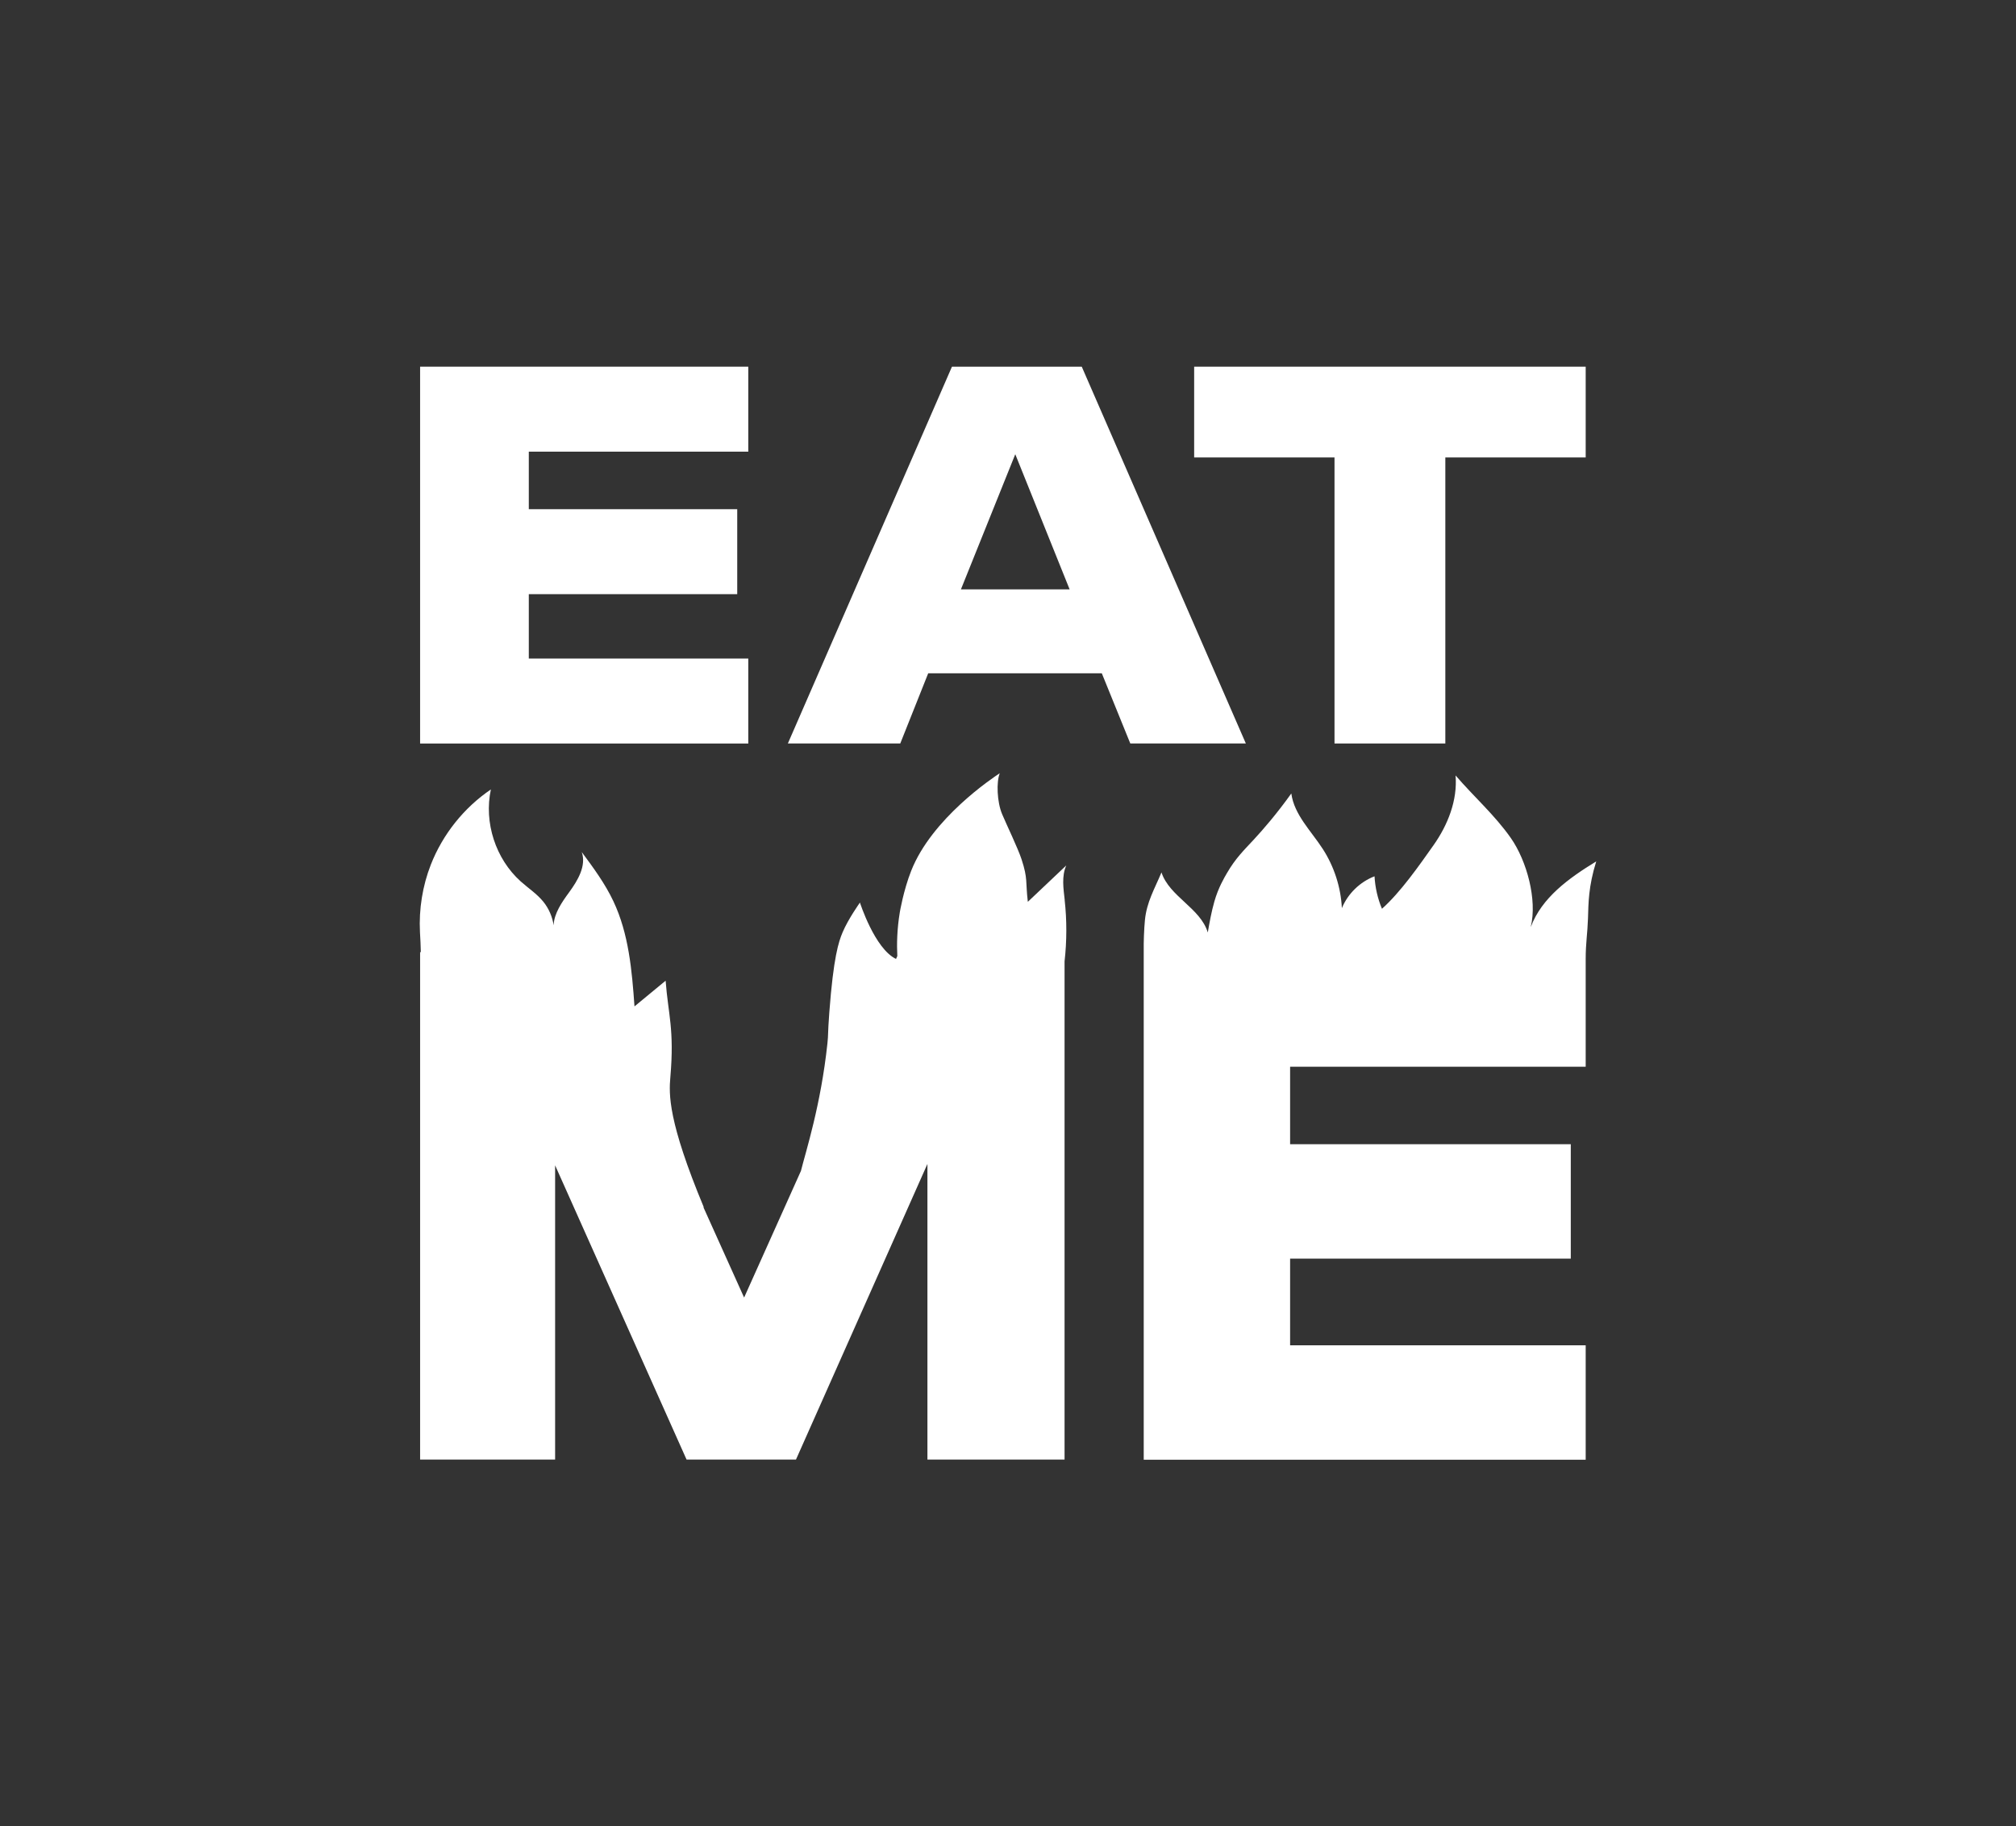 <svg xmlns="http://www.w3.org/2000/svg" id="Livello_1" viewBox="0 0 588.48 533.04"><rect x="0" y="0" width="588.48" height="533.04" fill="#333333" stroke="none"/><defs><style>.cls-1{fill:#fff;stroke-width:0px;}</style></defs><path class="cls-1" d="m122.63,216.99v-109.97h95.8v24.8h-64.07v16.79h60.84v24.8h-60.84v18.79h64.07v24.8h-95.8Z"></path><path class="cls-1" d="m329.94,216.99l-8.32-20.49h-50.67l-8.16,20.49h-32.81l47.9-109.97h37.89l47.9,109.97h-33.73Zm-33.58-84.41l-15.86,39.43h31.73l-15.86-39.43Z"></path><path class="cls-1" d="m389.55,216.99v-83.48h-40.97v-26.49h114.29v26.49h-40.97v83.48h-32.35Z"></path><path class="cls-1" d="m310.8,262.72c-.38-3.4-.95-7.01.45-10.14-3.74,3.54-7.48,7.08-11.22,10.62-.71-5.92.06-6.66-1.83-12.4-1.08-3.29-4.35-10.03-5.69-13.22-1.47-3.5-1.71-9.38-.67-11.91-2.11,1.38-19.82,13.17-25.86,28.48-2.27,5.75-3.32,12.1-3.32,12.1-.83,5.01-.9,9.38-.73,12.78l-.38.84c-6.24-3-10.53-16.45-10.53-16.45,0,0-3.43,4.79-5.08,8.73-1.13,2.7-2.65,7.15-3.86,23.34-.51,6.89-.24,6.12-.55,9.02-1.91,18-6.31,31.53-7.73,37.22h0l-16.59,36.97-11.93-26.48c.06.07.14.15.2.22-10.53-25.28-10.24-33.05-9.8-38.1,1.21-14-.65-18.29-1.38-28.12-3.03,2.5-6.06,5-9.09,7.5-.74-10.47-1.67-21.2-6.16-30.69-2.43-5.15-5.84-9.77-9.23-14.35,1.38,4.03-1.16,8.27-3.67,11.71-2.13,2.91-4.43,6.21-4.54,9.67-.37-2.5-1.41-4.91-3-6.88-1.87-2.31-4.41-3.96-6.62-5.94-7.33-6.58-10.77-17.21-8.7-26.84-7.86,5.33-14.05,13.09-17.52,21.93-2.44,6.24-3.52,13.01-3.18,19.7.1,2.03.23,3.93.25,5.86h-.21v148.09h39.41v-85.87l38.37,85.87h31.94l38.37-86.28v86.28h40.03v-145.39c.67-5.94.69-11.96.03-17.9Z"></path><path class="cls-1" d="m446.84,270.5c1.93-7.9-1.16-19.26-5.82-25.92-4.66-6.66-10.83-12.1-16.13-18.26.59,7.22-2.23,14.39-6.41,20.32-4.18,5.92-9.66,13.78-15.08,18.59-1.26-3.01-1.99-6.23-2.17-9.48-4.26,1.64-7.79,5.08-9.53,9.29-.31-6.11-2.25-12.12-5.57-17.26-3.4-5.27-8.35-9.98-9.19-16.2-4.31,6.01-8.19,10.48-11.01,13.52-2.8,3.02-5.27,5.38-7.79,9.74-.75,1.3-2.5,4.19-3.67,8.3-.84,2.94-1.39,6-1.91,9-2.18-7.14-11.17-10.44-13.52-17.52-2.03,4.85-4.31,8.63-4.83,13.91-.26,2.67-.39,6.43-.35,9,0,.14,0,.27,0,.4h0v148.09h129.01v-33.39h-86.28v-25.3h81.93v-33.39h-81.93v-22.61h86.28v-31.43c0-4.71.52-7.39.67-11.84.14-4.45.11-9.3,2.41-16.66-8.07,4.93-15.89,10.59-19.1,19.12Z"></path></svg>